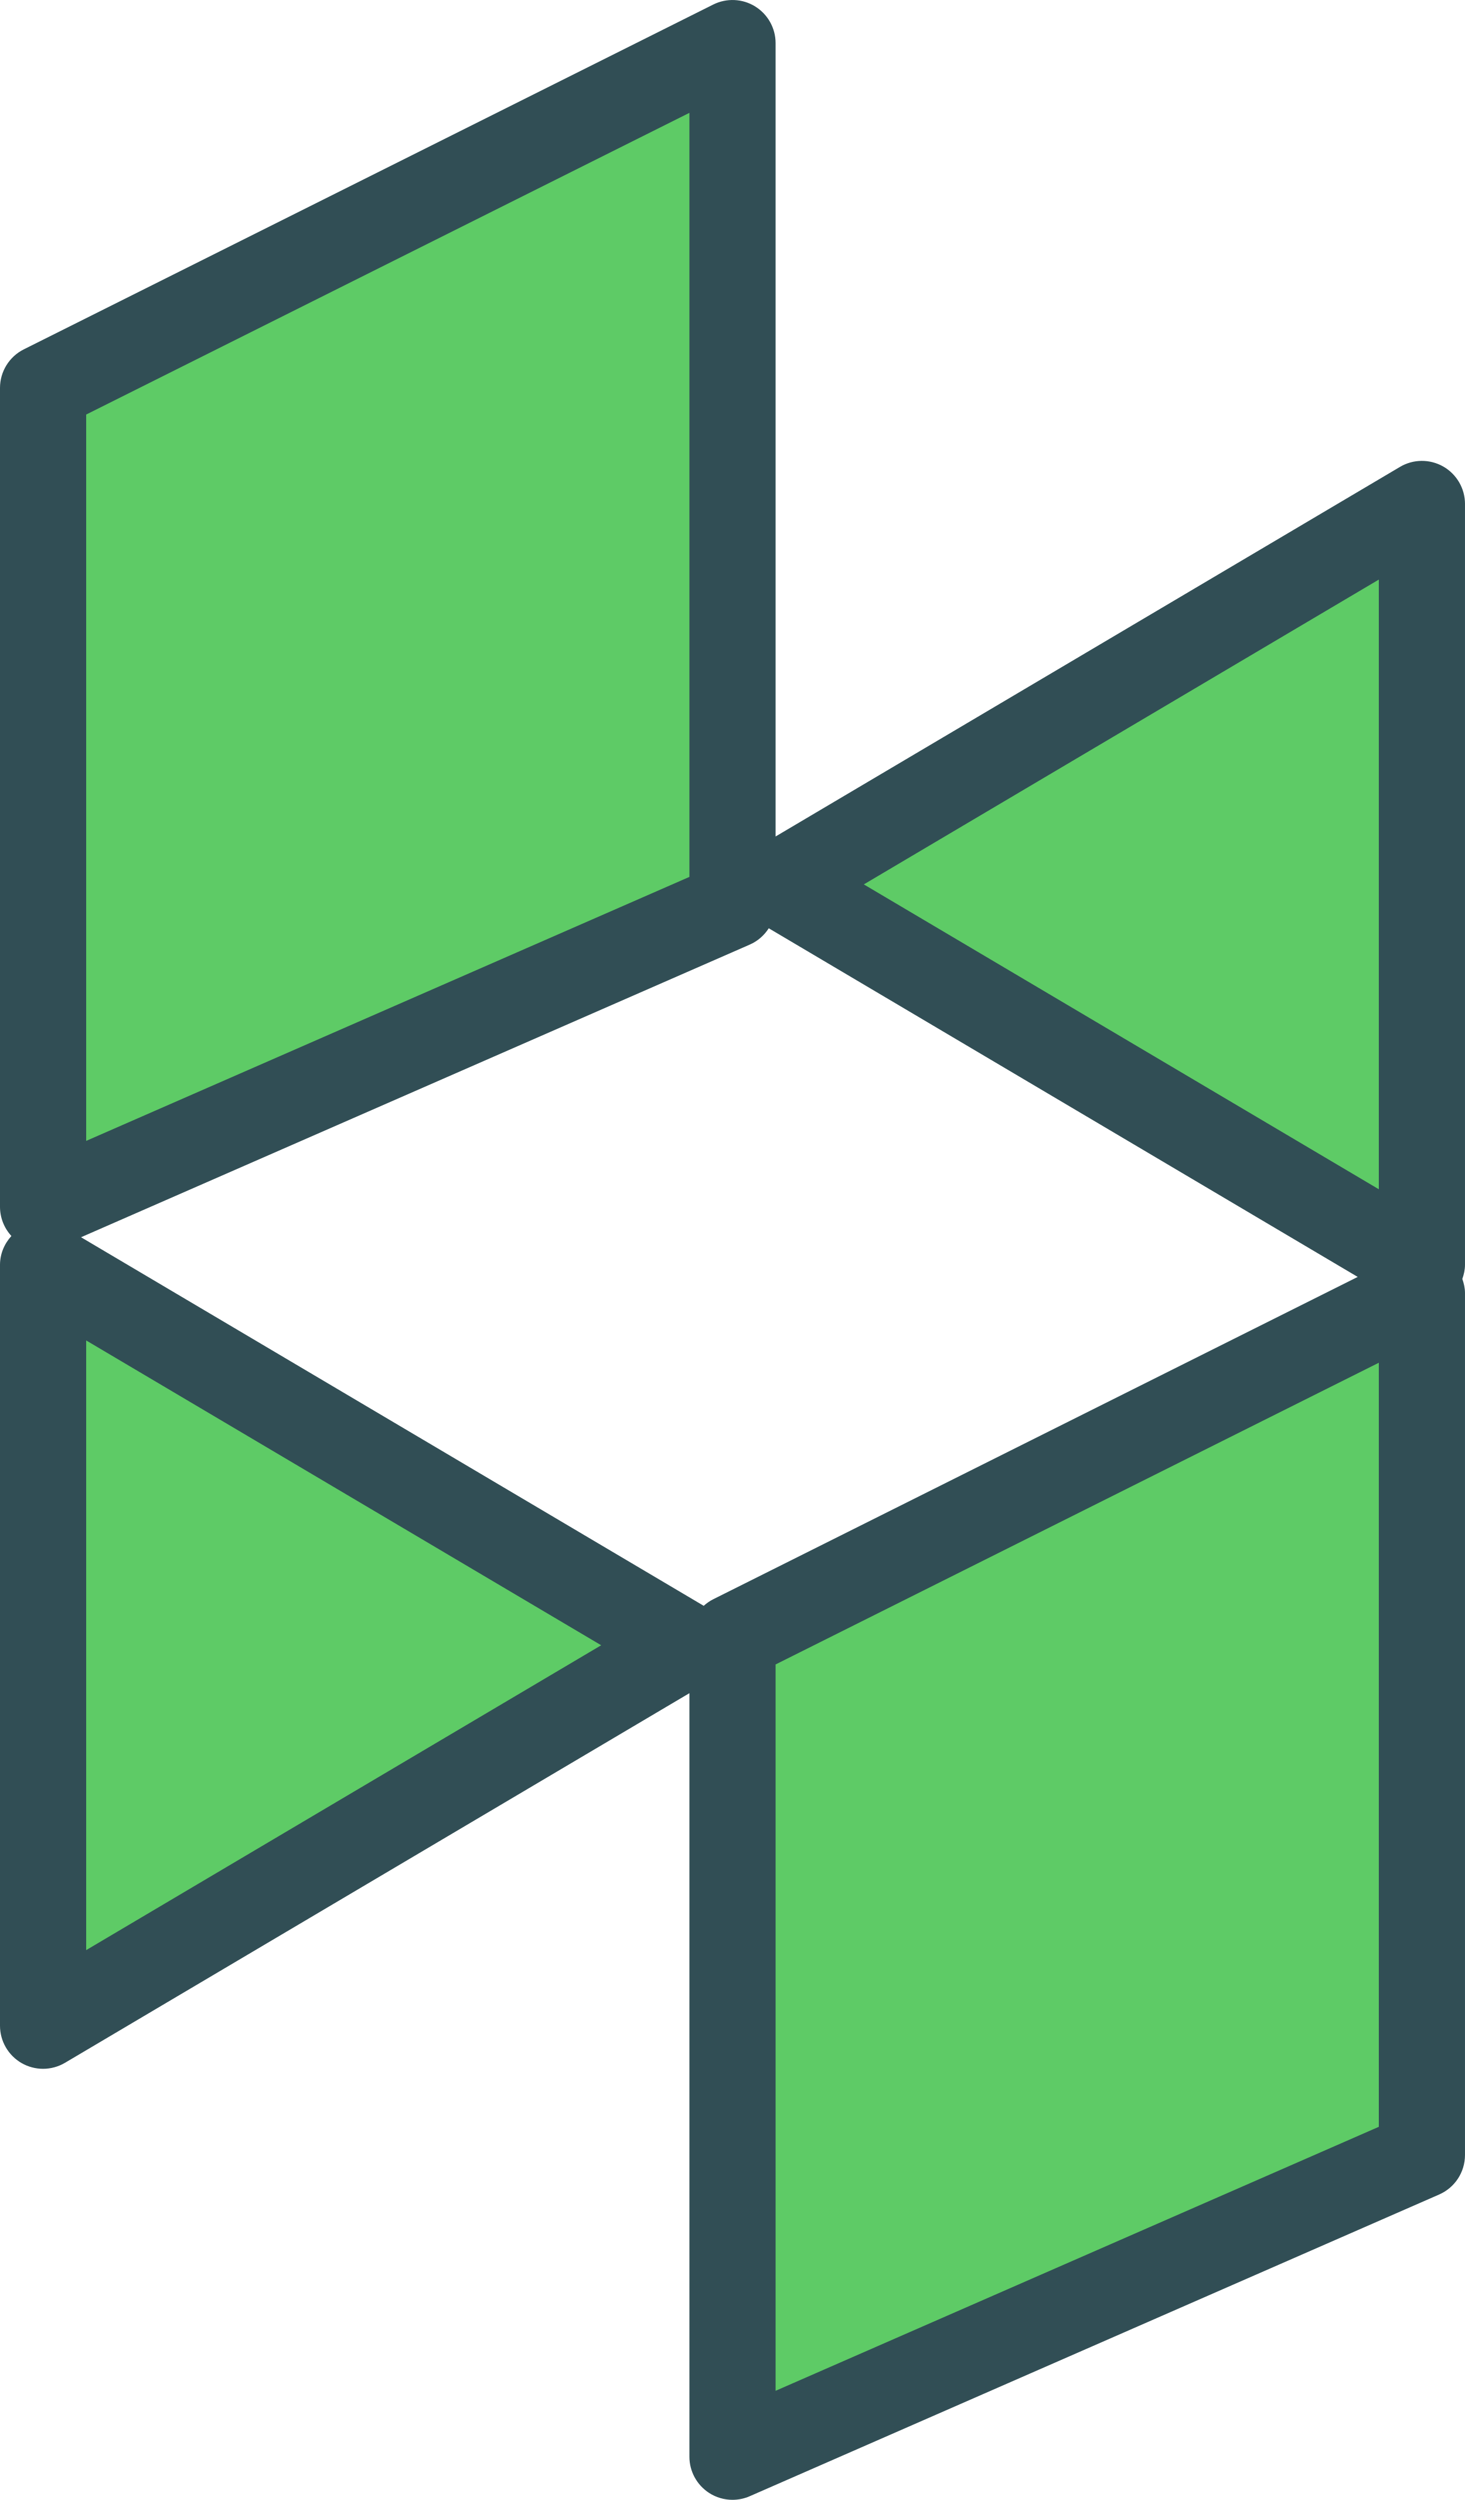 <?xml version="1.0" ?><svg enable-background="new 0 0 136 232" id="houzz" version="1.1" viewBox="0 0 136 232" xml:space="preserve" xmlns="http://www.w3.org/2000/svg" xmlns:xlink="http://www.w3.org/1999/xlink"><path d="M136,46.773c0-1.438-0.771-2.762-2.019-3.477c-1.248-0.707-2.783-0.699-4.018,0.035L72,77.631  V4c0-1.387-0.719-2.672-1.897-3.402c-1.182-0.731-2.652-0.793-3.893-0.176l-64,32  C0.856,33.101,0,34.484,0,36v76c0,1.016,0.387,1.979,1.058,2.708C0.398,115.434,0,116.376,0,117.386v70.613  c0,1.438,0.771,2.762,2.019,3.477c0.613,0.348,1.297,0.523,1.98,0.523c0.705,0,1.41-0.188,2.037-0.559L64,157.138  v70.862c0,1.352,0.682,2.609,1.81,3.348c0.66,0.434,1.424,0.652,2.189,0.652c0.545,0,1.09-0.109,1.603-0.336  l64-28c1.455-0.637,2.397-2.074,2.397-3.664v-80c0-0.455-0.102-0.889-0.248-1.306  c0.146-0.417,0.248-0.851,0.248-1.307V46.773z M66.211,148.421c-0.326,0.164-0.619,0.372-0.883,0.609L7.523,114.824  l62.081-27.16c0.742-0.325,1.344-0.86,1.762-1.514l54.675,32.357L66.211,148.421z" fill="#314E55"/><polygon fill="#5ECB66" points="128,53.789 128,110.371 80.191,82.078 "/><polygon fill="#5ECB66" points="8,38.472 64,10.472 64,81.382 8,105.882 "/><polygon fill="#5ECB66" points="8,180.984 8,124.402 55.809,152.691 "/><polygon fill="#5ECB66" points="128,197.382 72,221.882 72,154.472 128,126.472 "/></svg>